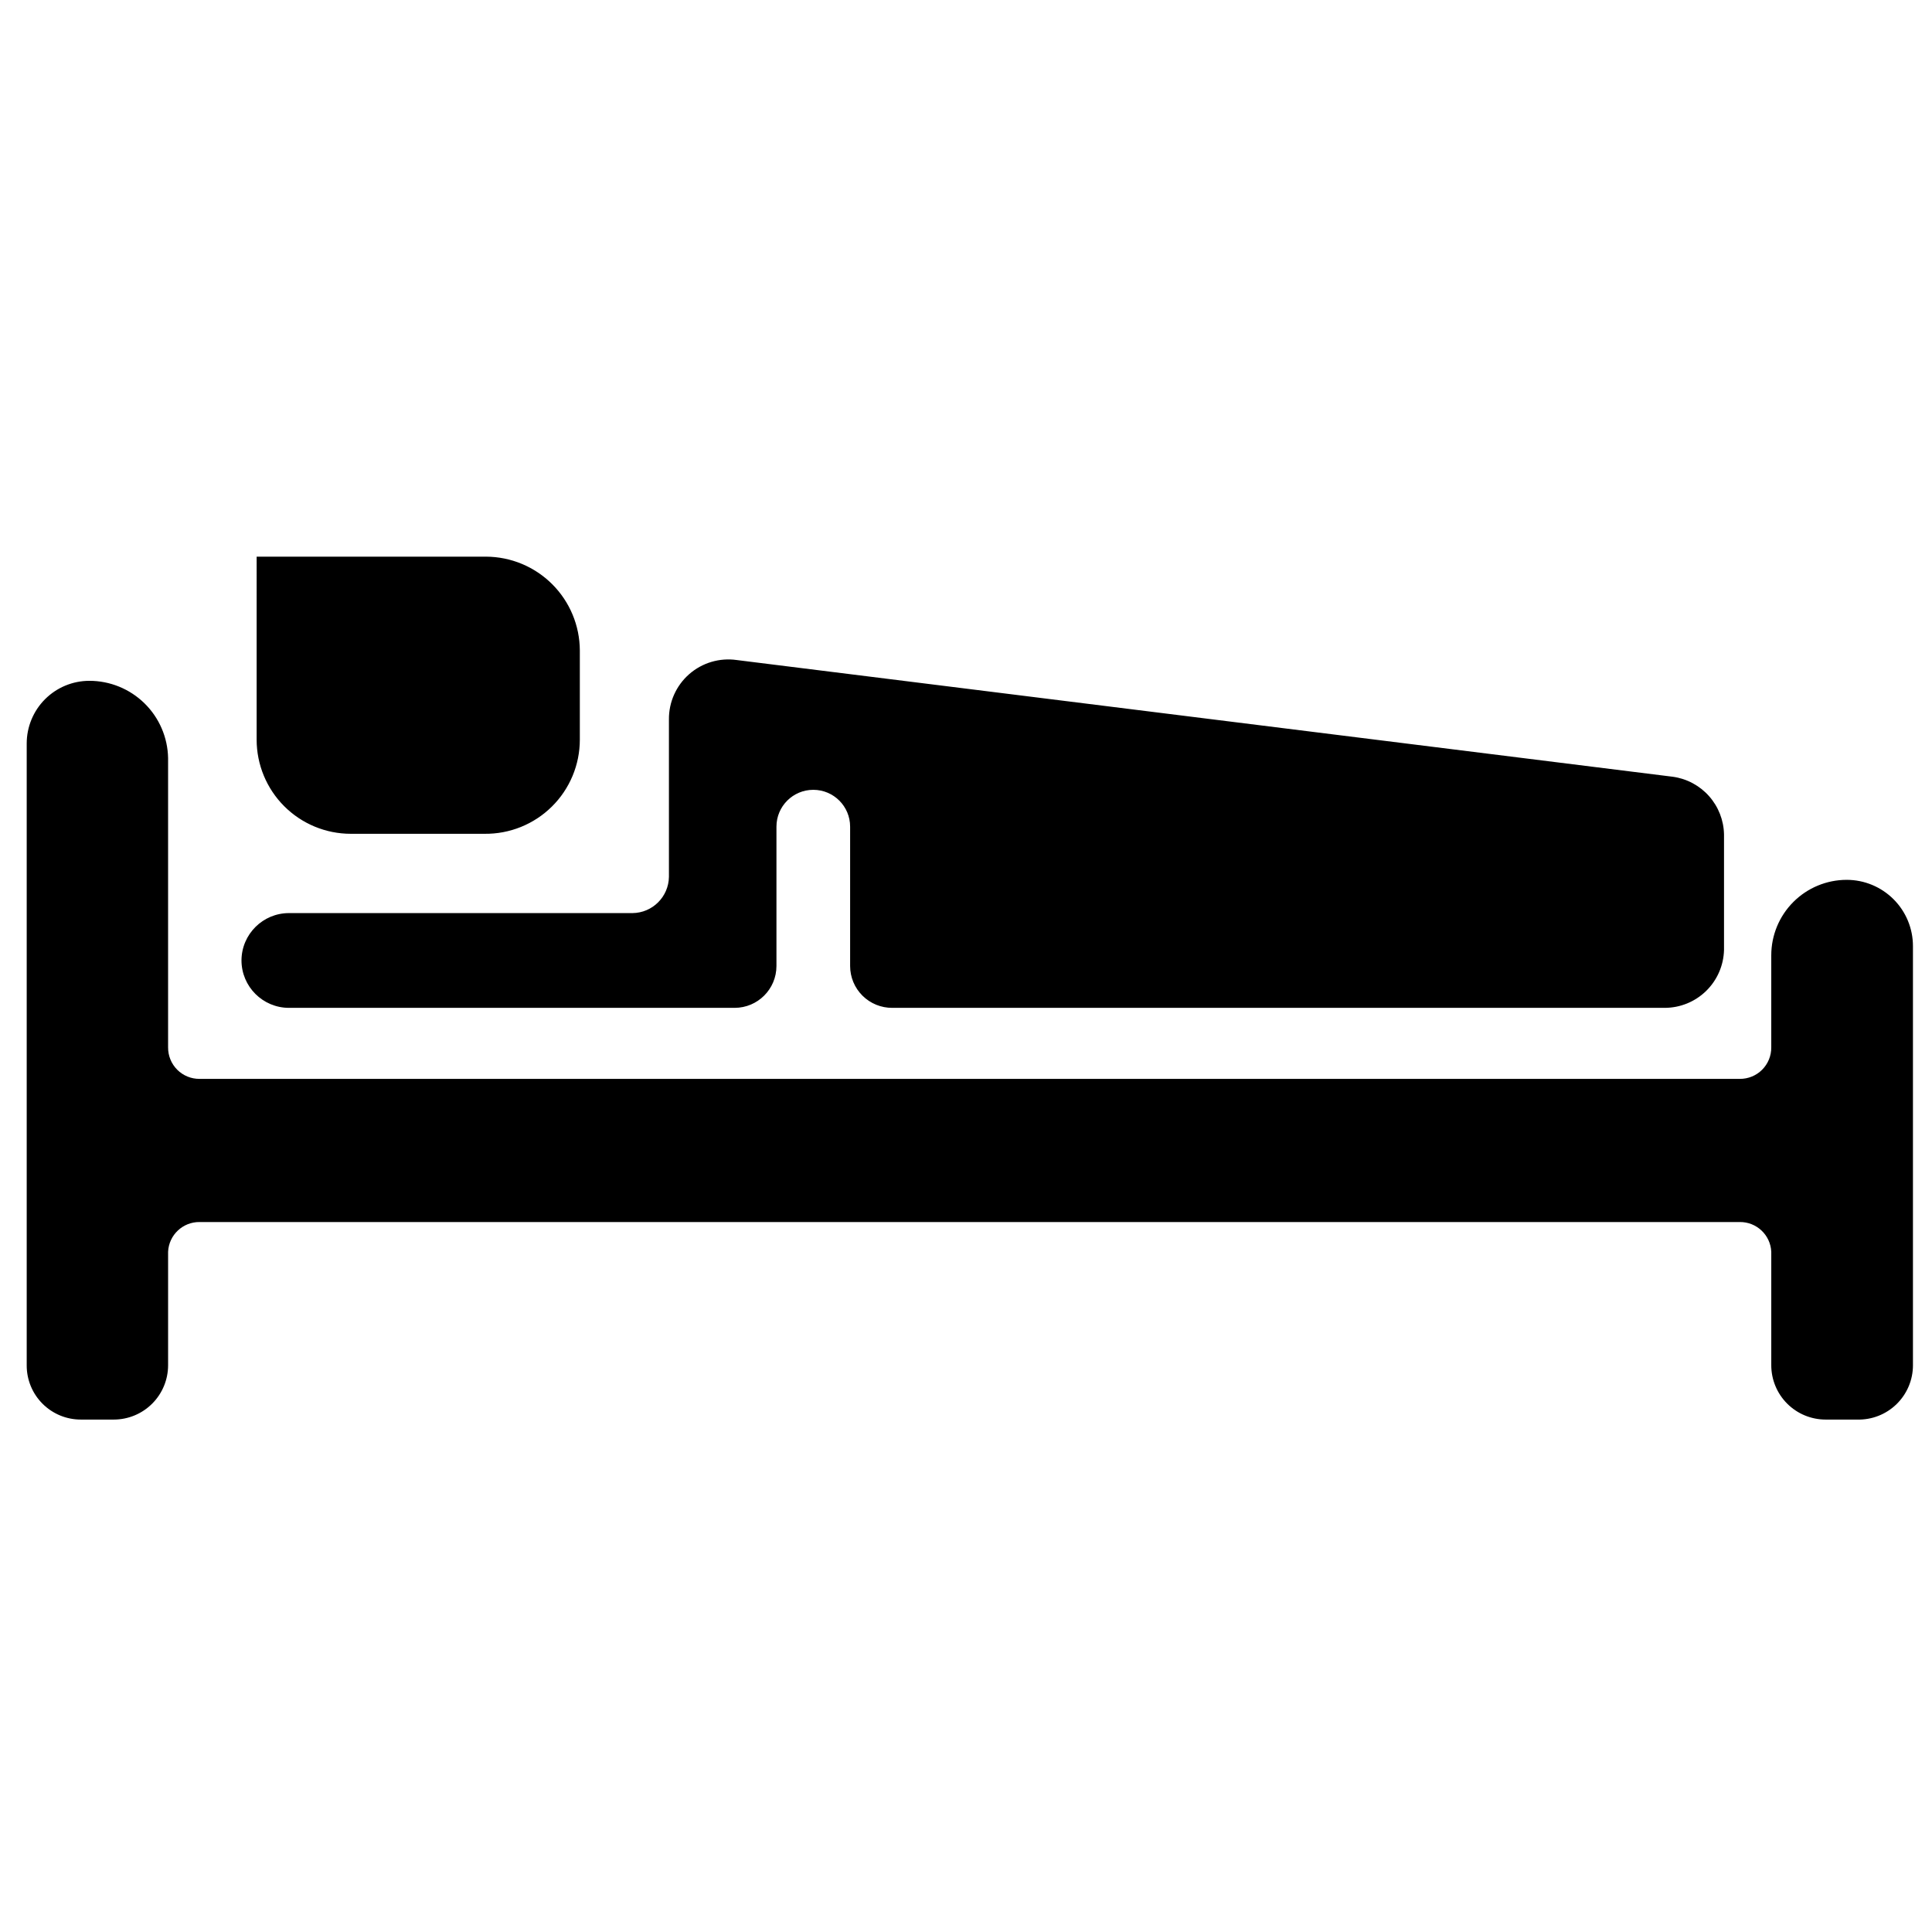 <?xml version="1.0" encoding="UTF-8"?>
<!-- Uploaded to: SVG Repo, www.svgrepo.com, Generator: SVG Repo Mixer Tools -->
<svg fill="#000000" width="800px" height="800px" version="1.1" viewBox="144 144 512 512" xmlns="http://www.w3.org/2000/svg">
 <path d="m311.59 385.98c5.301-0.039 9.598-4.305 9.684-9.602v-41.723c-0.043-4.586 1.914-8.965 5.363-11.992 3.449-3.023 8.043-4.394 12.586-3.75l248.12 30.938c3.703 0.52 7.102 2.344 9.582 5.144 2.481 2.797 3.883 6.387 3.957 10.125v30.621c-0.102 4.109-1.805 8.012-4.746 10.879-2.941 2.871-6.887 4.473-10.996 4.473h-204.67c-2.957 0.02-5.801-1.141-7.898-3.223-2.102-2.082-3.281-4.918-3.281-7.875v-36.922c0-5.391-4.371-9.762-9.762-9.762s-9.762 4.371-9.762 9.762v36.922c0 6.129-4.969 11.098-11.098 11.098h-118.08c-6.953 0-12.594-5.637-12.594-12.594 0.043-6.926 5.668-12.52 12.594-12.52zm-99.578-45.969c0 6.617 2.629 12.965 7.309 17.645 4.68 4.68 11.027 7.309 17.645 7.309h35.426c6.672 0.082 13.098-2.508 17.848-7.199 4.75-4.688 7.422-11.082 7.422-17.754v-23.617c-0.023-6.594-2.648-12.906-7.312-17.566-4.66-4.66-10.973-7.289-17.566-7.309h-60.77zm438.94 165.78v-111.07c0-4.652-1.848-9.121-5.141-12.41-3.293-3.293-7.758-5.144-12.414-5.144-5.301 0-10.387 2.109-14.137 5.859s-5.856 8.836-5.856 14.137v24.402c0.02 2.223-0.852 4.356-2.422 5.926-1.57 1.57-3.703 2.441-5.922 2.422h-408.17c-2.219 0.02-4.352-0.852-5.922-2.422-1.57-1.57-2.441-3.703-2.422-5.926v-76.672c-0.102-5.465-2.344-10.668-6.246-14.496-3.902-3.828-9.148-5.973-14.613-5.973-4.406 0-8.629 1.75-11.746 4.867-3.113 3.113-4.863 7.34-4.863 11.742v164.76c-0.023 3.828 1.488 7.504 4.195 10.211 2.707 2.707 6.383 4.219 10.211 4.195h8.66-0.004c3.824 0 7.488-1.516 10.188-4.219 2.703-2.699 4.219-6.363 4.219-10.188v-30.07c0.211-4.441 3.898-7.918 8.344-7.871h408.17c4.445-0.047 8.133 3.43 8.344 7.871v30.07c0 3.824 1.516 7.488 4.219 10.188 2.699 2.703 6.367 4.219 10.188 4.219h8.344c3.887 0.109 7.652-1.363 10.441-4.078 2.785-2.711 4.359-6.438 4.356-10.328z"/>
</svg>